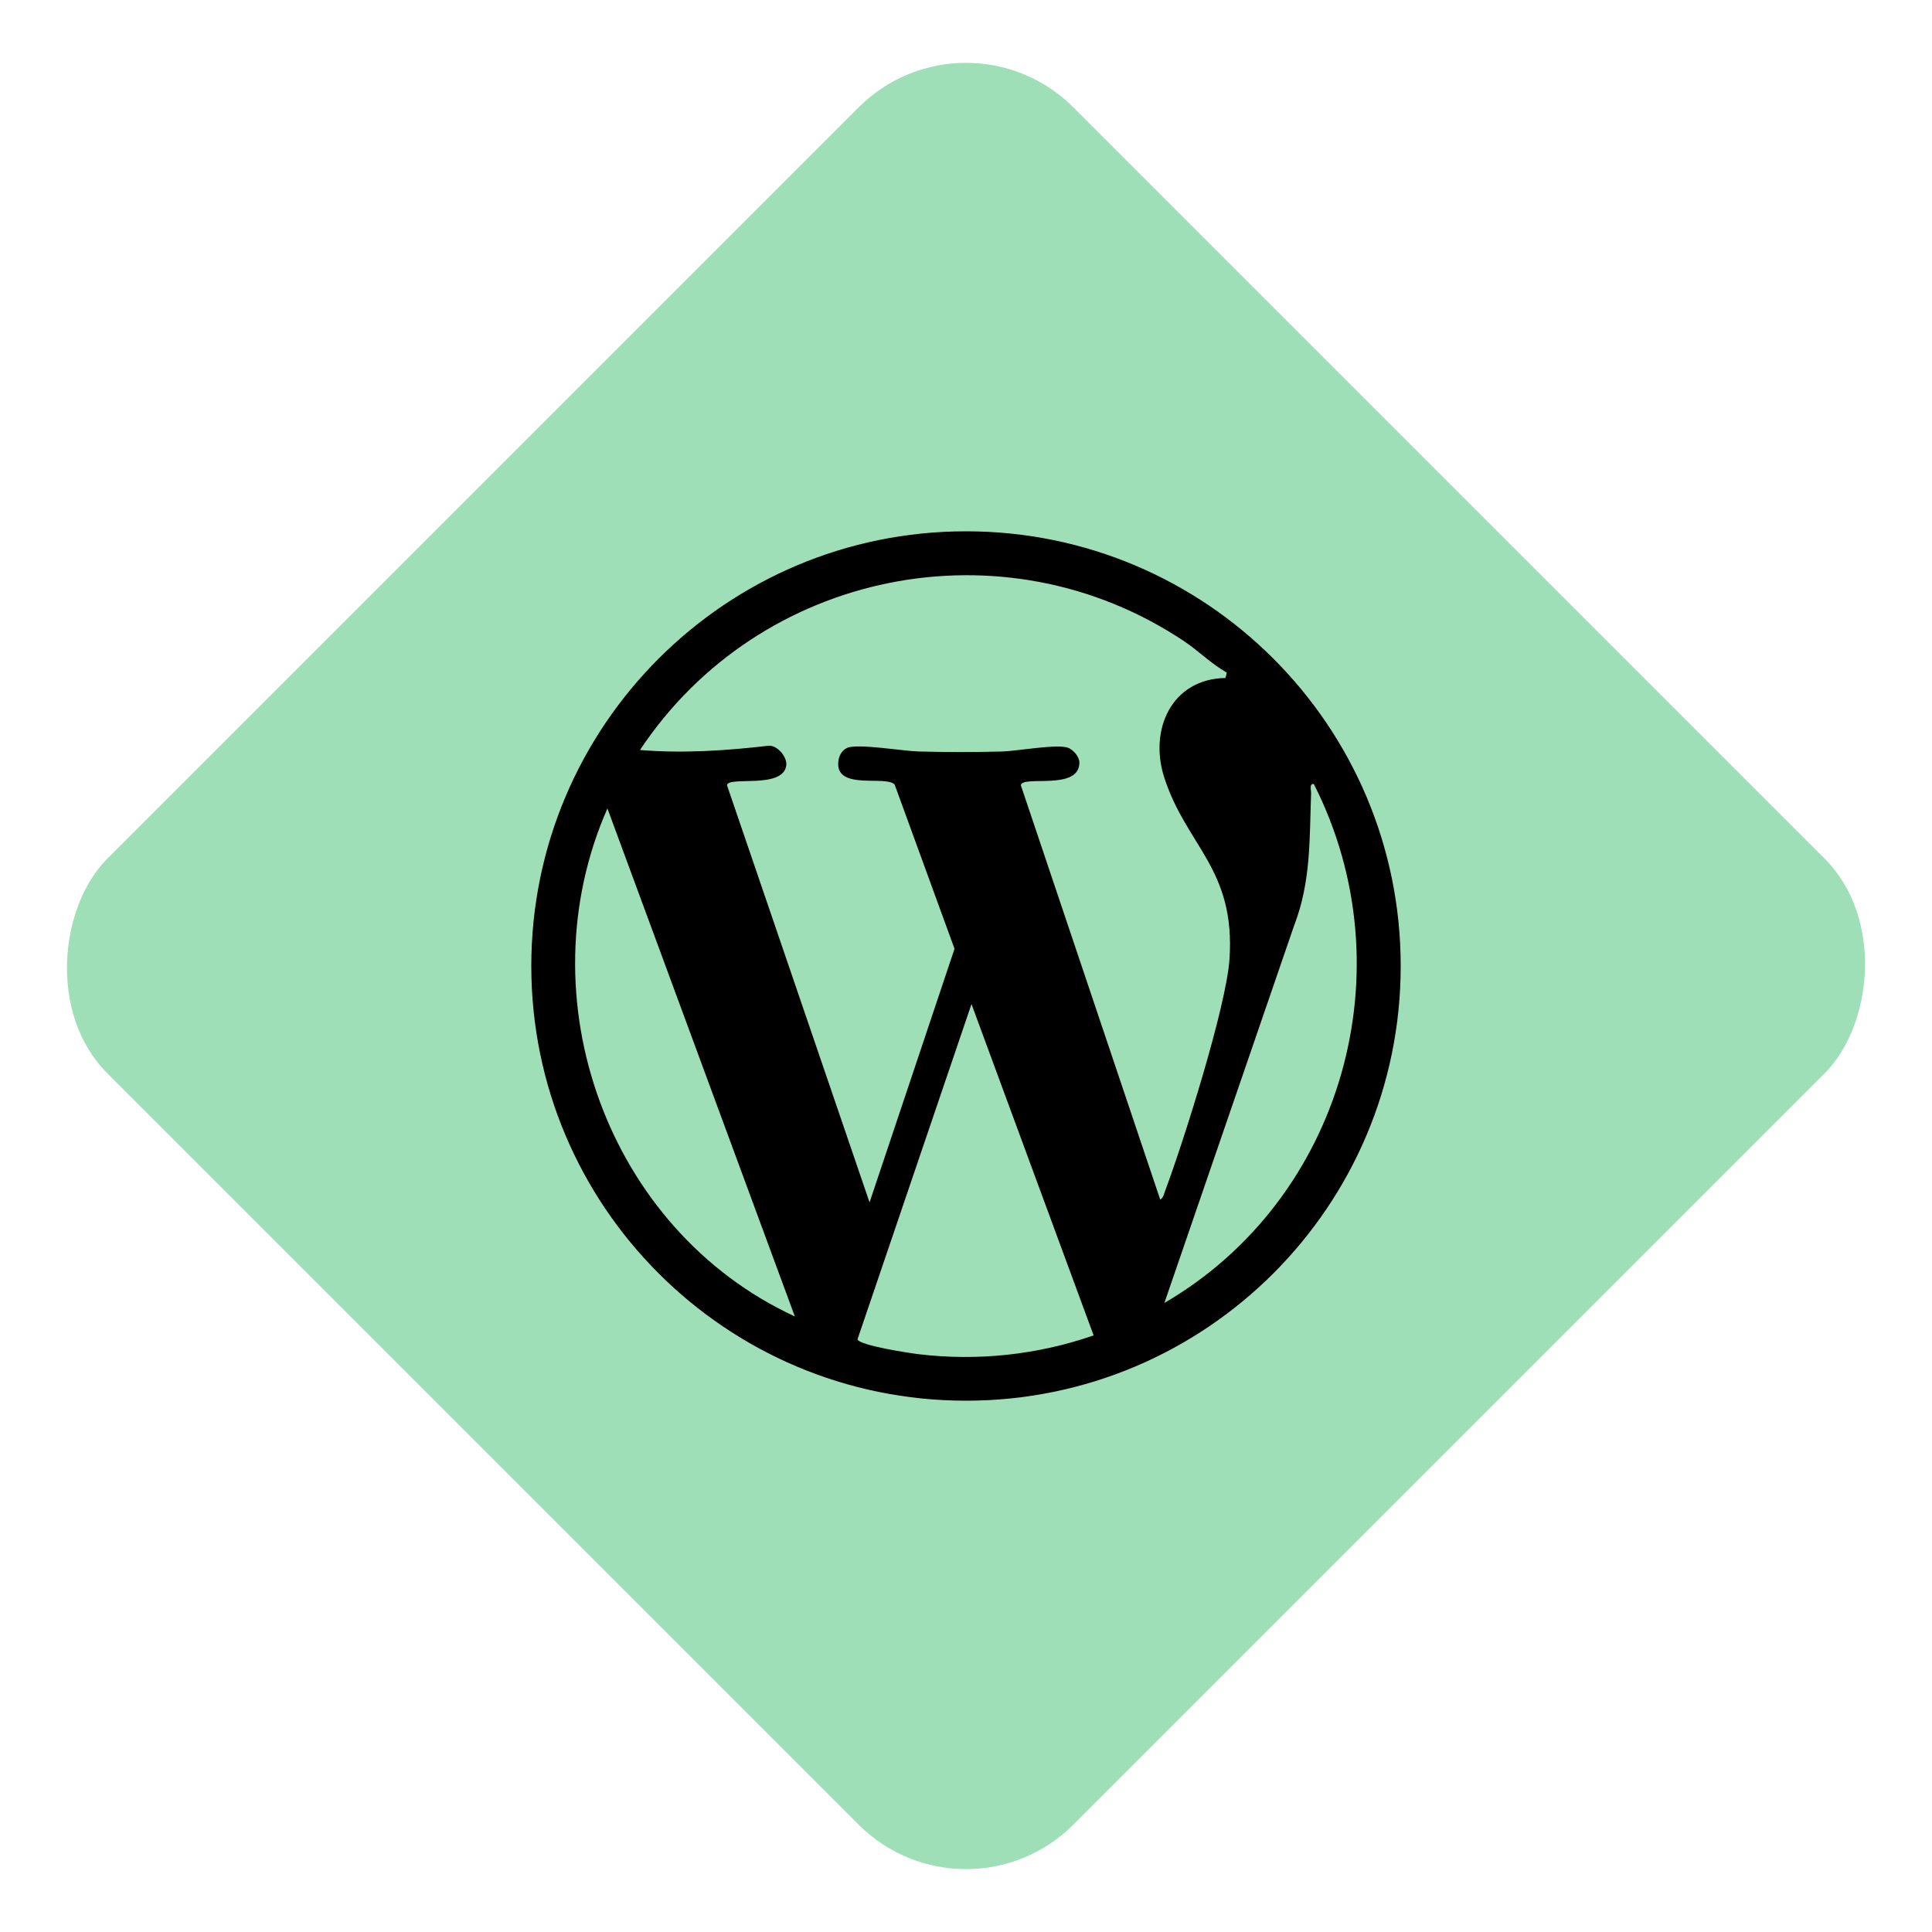 <svg xmlns="http://www.w3.org/2000/svg" width="50" height="50" viewBox="0 0 50 50" fill="none"><rect x="25" width="35.355" height="35.355" rx="3.928" transform="rotate(45 25 0)" fill="#9EDFB8"></rect><path d="M36.25 25C36.25 31.213 31.213 36.25 25 36.25C18.787 36.25 13.75 31.213 13.75 25C13.75 18.787 18.787 13.75 25 13.75C31.213 13.75 36.25 18.787 36.25 25ZM31.75 17.407C31.357 17.188 31.019 16.844 30.635 16.588C25.962 13.473 19.648 14.764 16.563 19.41C17.675 19.502 18.797 19.427 19.903 19.298C20.13 19.294 20.381 19.601 20.348 19.816C20.252 20.432 18.836 20.075 18.815 20.323L22.504 31.118L24.703 24.555L23.154 20.306C22.94 20.059 21.678 20.451 21.692 19.761C21.696 19.595 21.767 19.428 21.922 19.356C22.183 19.235 23.378 19.438 23.766 19.448C24.474 19.467 25.244 19.468 25.952 19.448C26.321 19.437 27.391 19.242 27.654 19.357C27.79 19.417 27.94 19.593 27.935 19.749C27.913 20.47 26.465 20.056 26.419 20.321L30.027 31.047C30.112 30.991 30.121 30.906 30.153 30.821C30.624 29.563 31.736 26.055 31.819 24.823C31.977 22.48 30.7 21.898 30.129 20.116C29.732 18.876 30.326 17.569 31.715 17.546L31.749 17.407L31.75 17.407ZM30.134 33.72C34.756 31.028 36.432 25.07 34.001 20.29C33.878 20.273 33.934 20.451 33.931 20.535C33.887 21.724 33.931 22.817 33.489 23.961L30.134 33.72ZM20.571 34.071L15.72 20.922C13.564 25.818 15.718 31.826 20.571 34.07V34.071ZM28.303 34.56L25.142 25.985L22.192 34.661C22.241 34.822 23.547 35.02 23.779 35.047C25.306 35.229 26.854 35.063 28.303 34.56Z" fill="black"></path></svg>